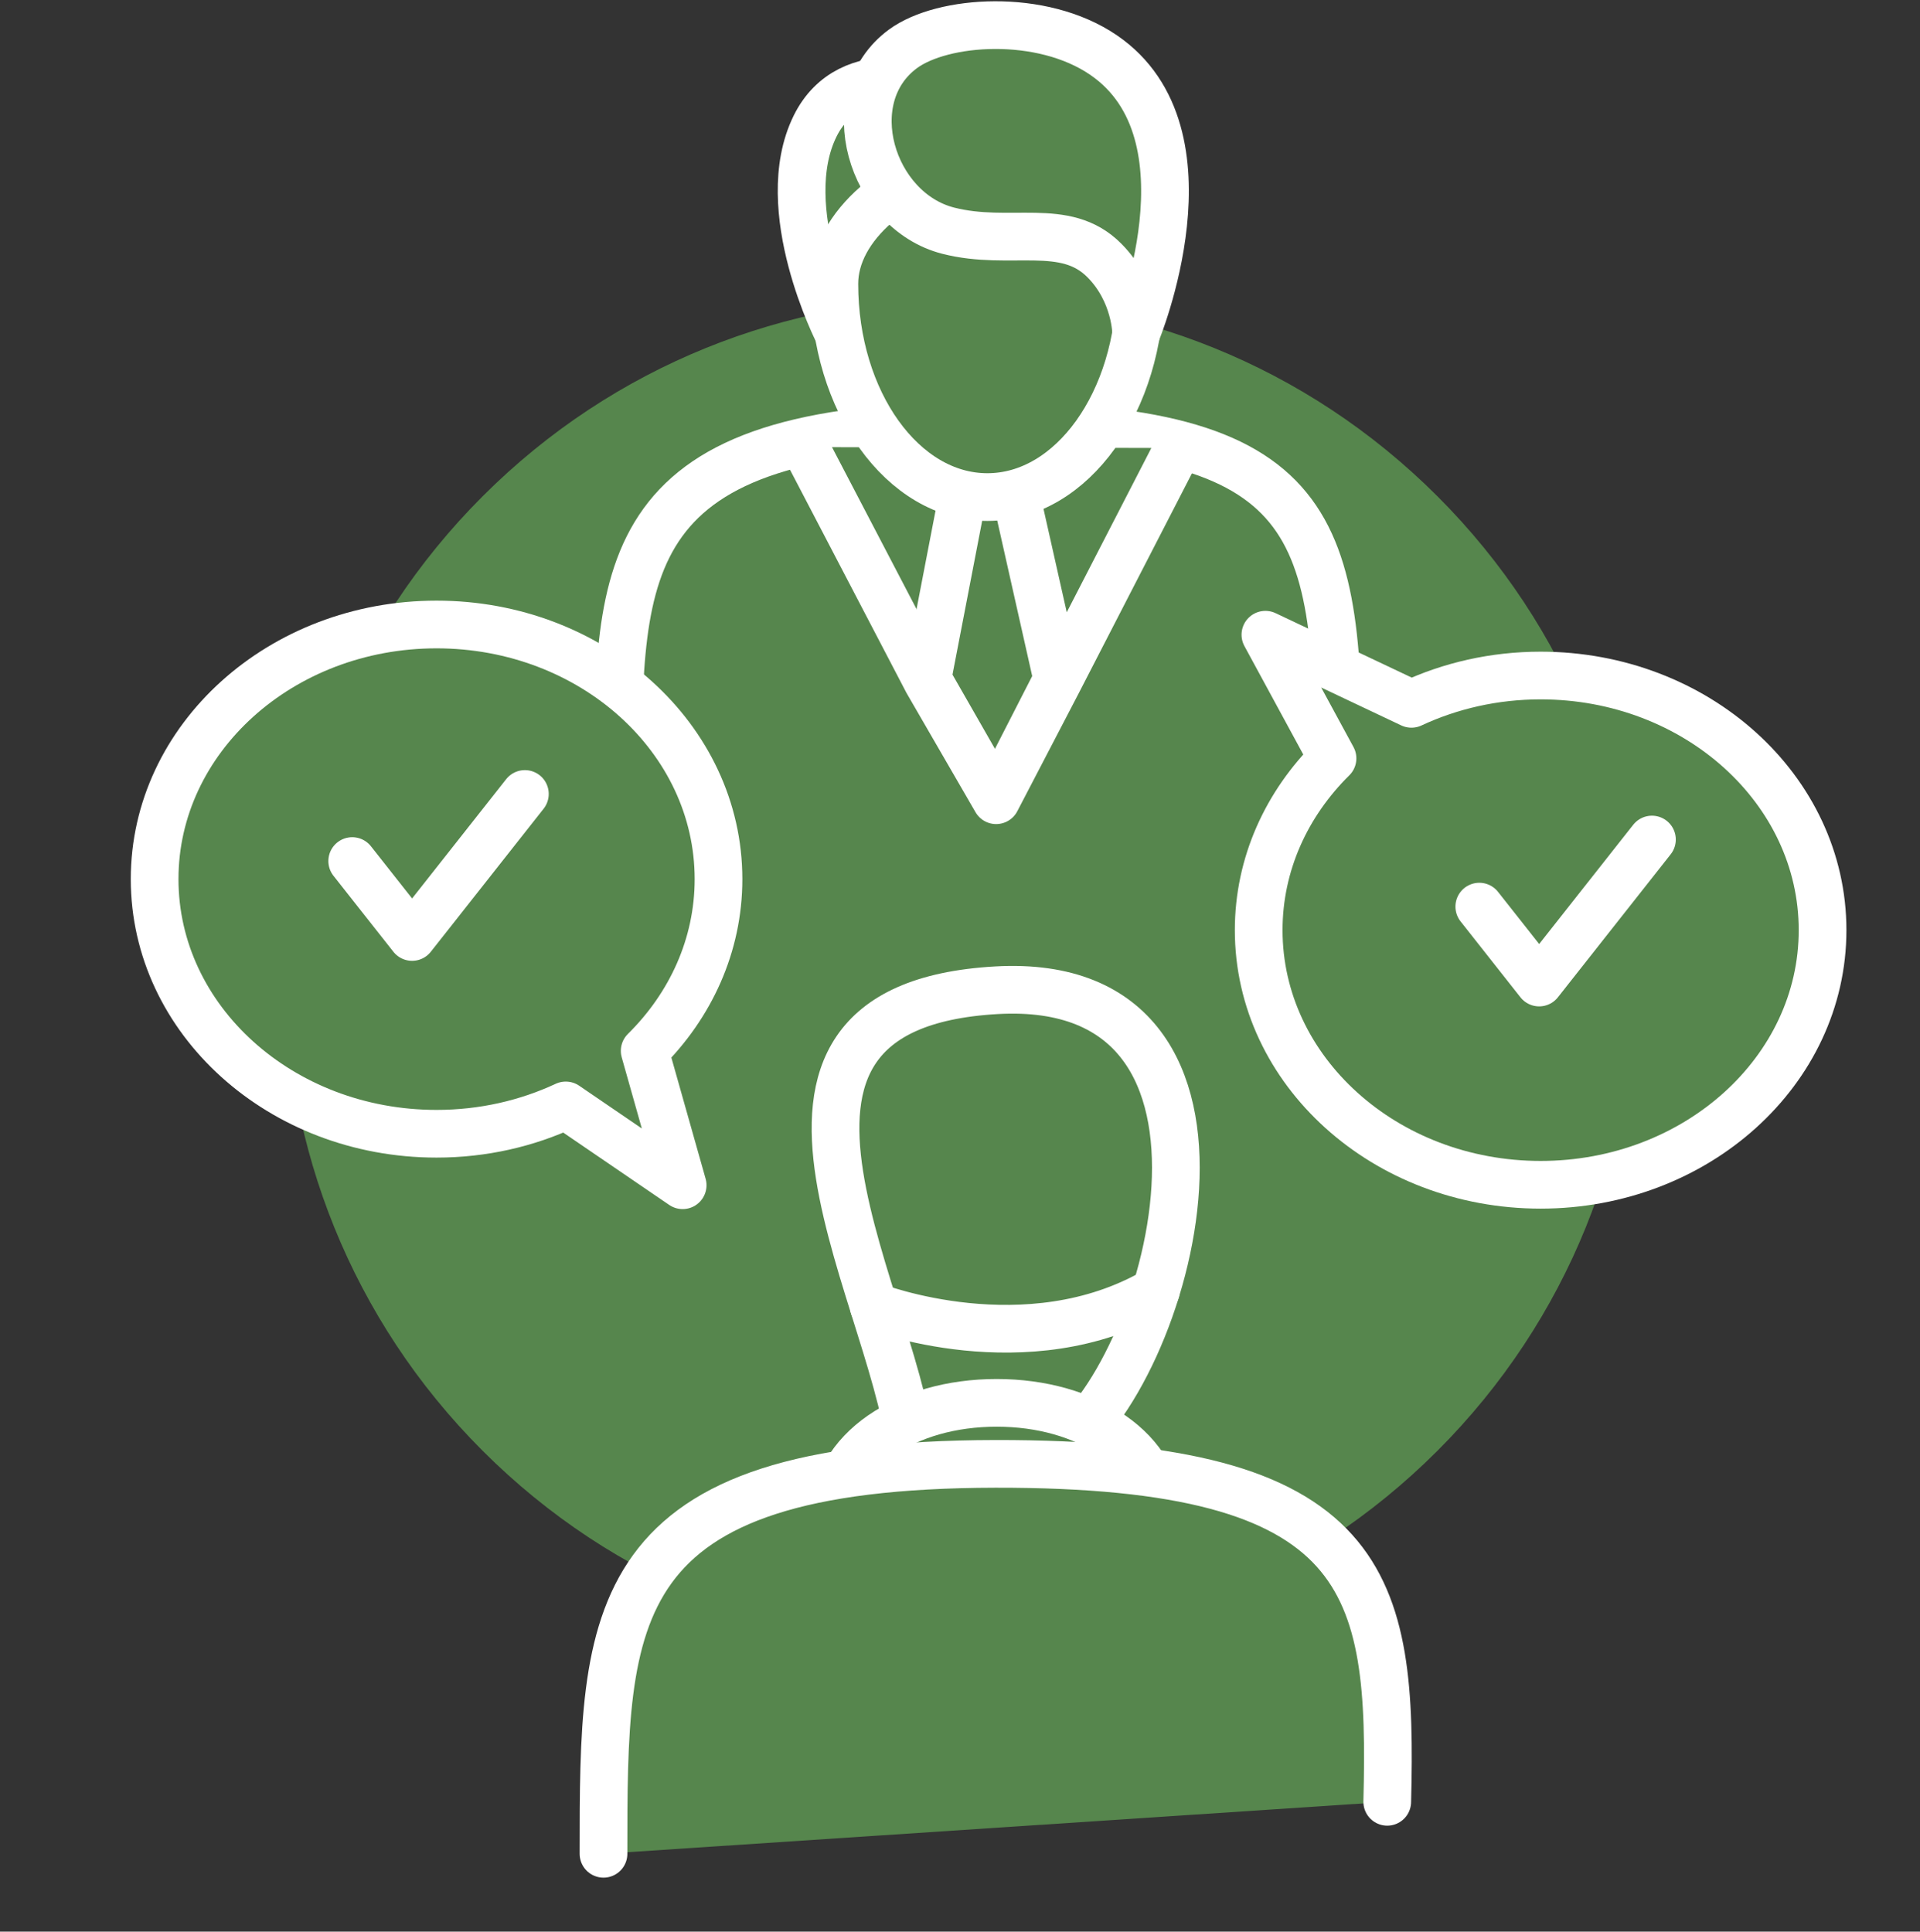 <?xml version="1.0" encoding="UTF-8"?> <svg xmlns="http://www.w3.org/2000/svg" width="161" height="162" viewBox="0 0 161 162" fill="none"><rect x="0" y="0" width="161" height="162" fill="#333333" stroke="none"/><path d="M120.532 121.676C142.639 99.569 142.639 63.726 120.532 41.618C98.425 19.511 62.581 19.511 40.474 41.618C18.366 63.726 18.366 99.569 40.474 121.676C62.581 143.784 98.425 143.784 120.532 121.676Z" fill="#56864D"></path><path d="M70.312 27.96C70.312 27.96 64.939 17.49 68.352 10.572C71.239 4.721 78.909 7.018 80.252 8.459C81.595 9.9 70.312 27.96 70.312 27.96Z" fill="#56864D" stroke="white" stroke-width="4" stroke-miterlimit="10" stroke-linecap="round" stroke-linejoin="round"></path><path d="M51.825 65.764C51.825 47.239 51.805 35.751 82.035 35.7C110.999 35.652 112.245 44.031 112.245 65.764" fill="#56864D"></path><path d="M51.825 65.764C51.825 47.239 51.805 35.751 82.035 35.7C110.999 35.652 112.245 44.031 112.245 65.764" stroke="white" stroke-width="4" stroke-miterlimit="10" stroke-linecap="round" stroke-linejoin="round"></path><path d="M67.509 37.497L77.767 57.154L83.53 67.113L88.664 57.251L98.792 37.575" fill="#56864D"></path><path d="M67.509 37.497L77.767 57.154L83.53 67.113L88.664 57.251L98.792 37.575" stroke="white" stroke-width="4" stroke-miterlimit="10" stroke-linecap="round" stroke-linejoin="round"></path><path d="M80.828 41.052L77.767 56.927L83.53 67L88.664 56.966L85.086 41.052H80.828Z" fill="#56864D" stroke="white" stroke-width="4" stroke-miterlimit="10" stroke-linecap="round" stroke-linejoin="round"></path><path d="M95.622 23.806C95.622 33.682 89.879 41.688 82.793 41.688C75.707 41.688 69.964 33.682 69.964 23.806C69.964 18.992 75.168 14.518 82.495 12.878C89.451 11.321 95.622 13.931 95.622 23.806Z" fill="#56864D" stroke="white" stroke-width="4" stroke-miterlimit="10" stroke-linecap="round" stroke-linejoin="round"></path><path d="M75.73 4.088C70.162 8.169 73.02 17.694 79.519 19.349C84.718 20.673 89.305 18.522 92.599 21.837C95.276 24.531 95.27 27.961 95.27 27.961C95.27 27.961 102.232 11.245 92.537 4.617C87.325 1.053 79.037 1.664 75.73 4.088Z" fill="#56864D" stroke="white" stroke-width="4" stroke-miterlimit="10" stroke-linecap="round" stroke-linejoin="round"></path><path d="M76.466 122.733C75.849 109.731 58.543 84.477 83.548 83.049C107.347 81.691 98.083 115.66 88.571 121.745C82.475 125.646 76.466 122.733 76.466 122.733Z" fill="#56864D" stroke="white" stroke-width="4" stroke-miterlimit="10" stroke-linecap="round" stroke-linejoin="round"></path><path d="M97.245 127.447C97.245 133.274 91.125 137.998 83.575 137.998C76.025 137.998 69.905 133.274 69.905 127.447C69.905 121.62 76.025 117.652 83.575 117.652C91.125 117.652 97.245 121.62 97.245 127.447Z" fill="#56864D" stroke="white" stroke-width="4" stroke-miterlimit="10" stroke-linecap="round" stroke-linejoin="round"></path><path d="M50.606 155.472C50.606 135.32 50.585 122.825 83.466 122.77C114.971 122.717 116.796 132.752 116.326 151.112" fill="#56864D"></path><path d="M50.606 155.472C50.606 135.32 50.585 122.825 83.466 122.77C114.971 122.717 116.796 132.752 116.326 151.112" stroke="white" stroke-width="4" stroke-miterlimit="10" stroke-linecap="round" stroke-linejoin="round"></path><path d="M73.265 109.555C73.265 109.555 86.101 114.548 96.922 108.271L73.265 109.555Z" fill="#56864D"></path><path d="M73.265 109.555C73.265 109.555 86.101 114.548 96.922 108.271" stroke="white" stroke-width="4" stroke-miterlimit="10" stroke-linecap="round" stroke-linejoin="round"></path><path d="M54.059 88.134C57.903 84.337 60.25 79.281 60.25 73.729C60.25 61.935 49.665 52.374 36.608 52.374C23.55 52.374 12.966 61.935 12.966 73.729C12.966 85.523 23.55 95.084 36.608 95.084C40.514 95.084 44.194 94.223 47.441 92.708L57.244 99.402L54.059 88.134Z" fill="#56864D" stroke="white" stroke-width="4" stroke-miterlimit="10" stroke-linecap="round" stroke-linejoin="round"></path><path d="M29.535 72.213L34.556 78.581L44.013 66.587" fill="#56864D"></path><path d="M29.535 72.213L34.556 78.581L44.013 66.587" stroke="white" stroke-width="4" stroke-miterlimit="10" stroke-linecap="round" stroke-linejoin="round"></path><path d="M111.737 63.603C107.893 67.401 105.546 72.456 105.546 78.009C105.546 89.802 116.131 99.364 129.188 99.364C142.245 99.364 152.83 89.802 152.83 78.009C152.83 66.215 142.245 56.654 129.188 56.654C125.282 56.654 121.601 57.514 118.355 59.029L106.109 53.232L111.737 63.603Z" fill="#56864D" stroke="white" stroke-width="4" stroke-miterlimit="10" stroke-linecap="round" stroke-linejoin="round"></path><path d="M124.045 76.035L129.066 82.402L138.523 70.409" fill="#56864D"></path><path d="M124.045 76.035L129.066 82.402L138.523 70.409" stroke="white" stroke-width="4" stroke-miterlimit="10" stroke-linecap="round" stroke-linejoin="round"></path></svg> 